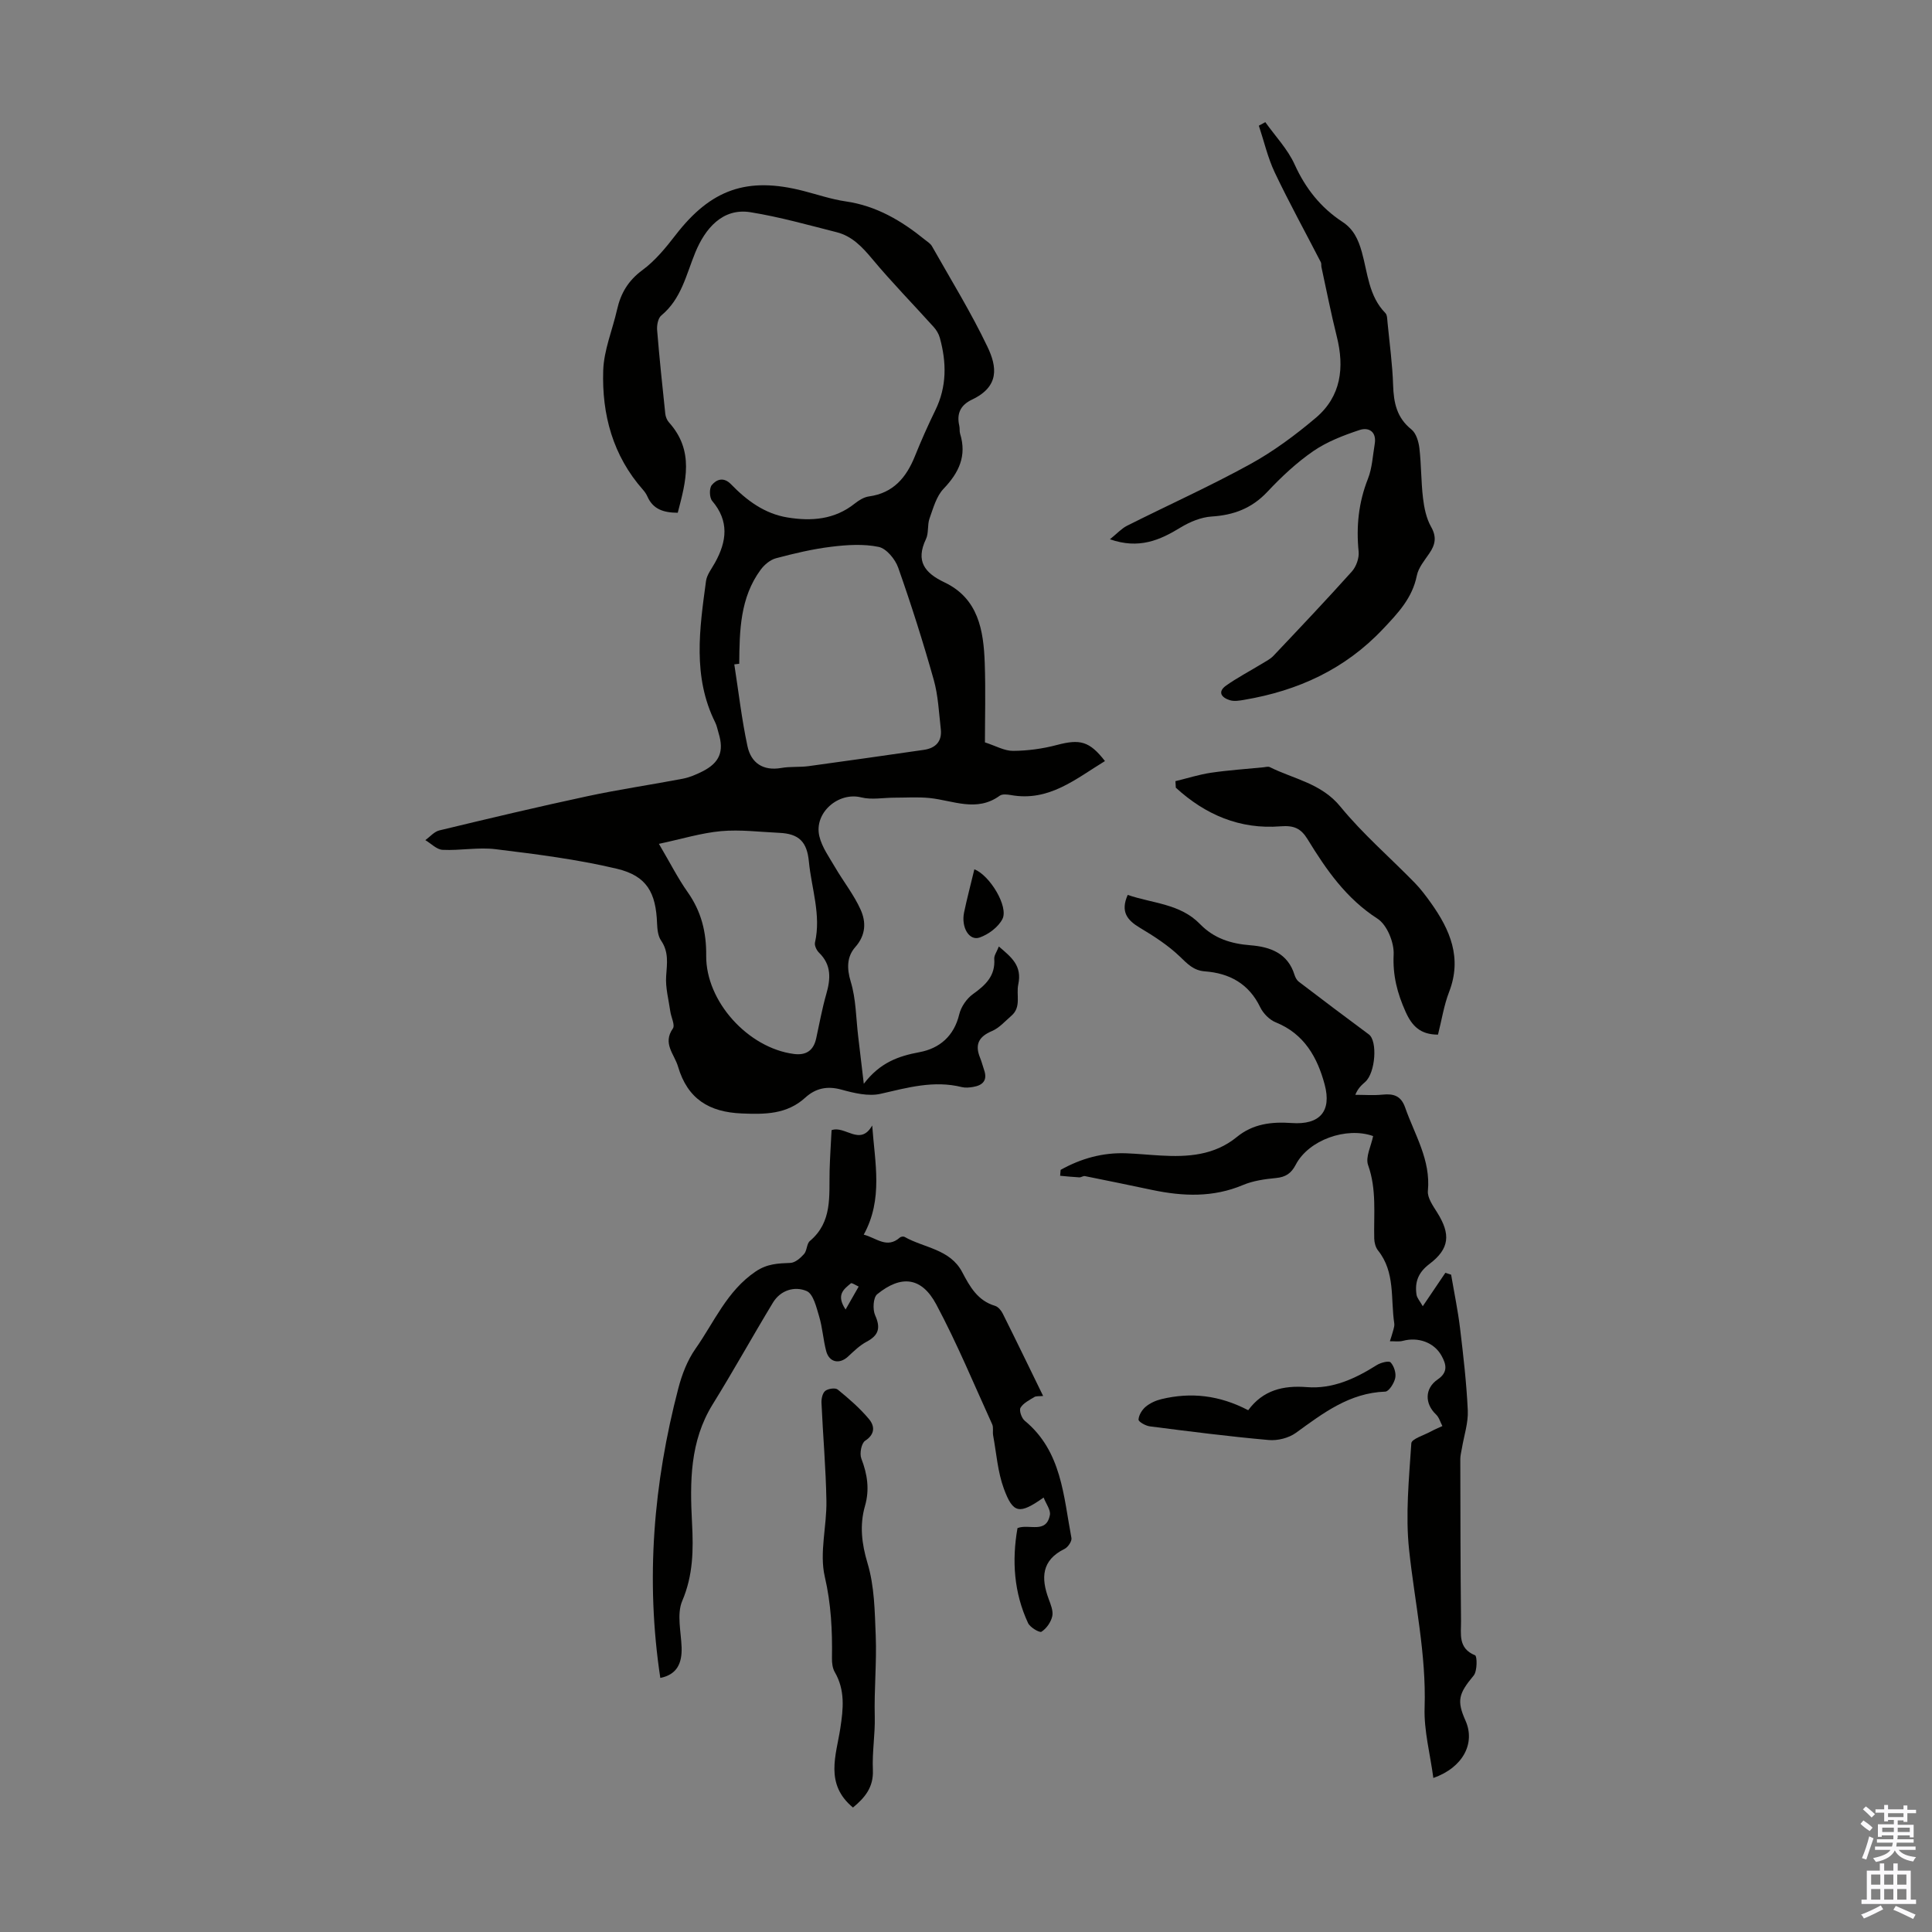 <svg enable-background="new 0 0 400 400" viewBox="0 0 400 400" xmlns="http://www.w3.org/2000/svg"><rect x="0" y="0" width="400" height="400" fill="#808080" stroke="none"/><g fill="#010100"><path d="m140.32 106.16c-2.93-.01-5.11-.72-6.27-3.34-.22-.5-.55-.99-.91-1.4-6.26-7.07-8.55-15.61-8.25-24.73.14-4.23 1.92-8.39 2.87-12.6.76-3.39 2.32-6.01 5.25-8.17 2.65-1.95 4.84-4.64 6.88-7.28 7.31-9.46 14.81-12.11 26.45-9.11 2.92.75 5.81 1.74 8.78 2.17 6.33.92 11.53 4 16.36 7.92.52.42 1.16.8 1.47 1.35 3.9 6.9 8.08 13.68 11.49 20.82 1.98 4.14 2.54 8.22-3.19 10.94-2.36 1.12-3.23 2.87-2.64 5.41.13.54.01 1.14.17 1.66 1.42 4.59-.24 8.06-3.43 11.4-1.49 1.56-2.13 4-2.9 6.14-.48 1.34-.14 3.02-.74 4.27-2.18 4.57-.27 7.01 3.83 8.96 7.02 3.34 8.1 9.93 8.34 16.71.2 5.69.04 11.39.04 16.42 2.21.71 4.02 1.77 5.82 1.76 3.03-.02 6.14-.44 9.08-1.22 4.78-1.26 6.73-.81 9.95 3.33-6.04 3.68-11.59 8.46-19.47 7.04-.75-.13-1.78-.25-2.31.13-4.78 3.48-9.66.98-14.54.48-2.41-.24-4.85-.07-7.28-.07-2.3 0-4.71.48-6.87-.06-4.71-1.18-9.82 3.18-8.66 8.05.54 2.28 2.05 4.35 3.26 6.43 1.72 2.95 3.89 5.67 5.28 8.76 1.15 2.55 1.11 5.25-1.1 7.75-1.73 1.96-1.8 4.36-.94 7.18 1.09 3.57 1.08 7.48 1.53 11.25.36 2.96.7 5.92 1.17 9.88 3.37-4.42 7.19-5.74 11.53-6.55 4.13-.77 7.15-3.31 8.23-7.83.37-1.56 1.54-3.26 2.84-4.19 2.61-1.87 4.66-3.77 4.41-7.31-.05-.69.51-1.42.95-2.55 2.62 2.24 4.85 3.97 4.02 7.87-.46 2.15.68 4.66-1.42 6.47-1.3 1.12-2.51 2.53-4.03 3.17-2.75 1.16-3.57 2.8-2.46 5.52.34.83.55 1.7.84 2.54.75 2.15-.29 3.18-2.28 3.51-.76.13-1.61.21-2.34.03-5.78-1.44-11.22.11-16.81 1.39-2.52.58-5.51-.15-8.13-.87-2.94-.81-5.34-.27-7.45 1.65-3.83 3.49-8.34 3.49-13.16 3.29-6.76-.27-11.23-3.01-13.2-9.7-.76-2.6-3.25-4.76-1.07-7.89.49-.71-.36-2.32-.53-3.53-.34-2.44-1.03-4.91-.86-7.32.18-2.61.57-5.01-1.06-7.37-.63-.92-.77-2.31-.82-3.5-.23-6.4-2.1-9.88-8.34-11.36-8.22-1.95-16.67-3.01-25.07-4.04-3.61-.45-7.34.31-11 .13-1.22-.06-2.38-1.31-3.57-2.01.96-.69 1.83-1.75 2.89-2.01 10.21-2.46 20.43-4.89 30.7-7.09 6.52-1.4 13.14-2.36 19.69-3.61 1.41-.27 2.79-.86 4.08-1.51 3.57-1.8 4.52-4.15 3.36-7.93-.23-.75-.36-1.54-.71-2.23-4.71-9.48-3.23-19.39-1.9-29.25.18-1.34 1.19-2.58 1.88-3.84 2.42-4.38 2.96-8.58-.6-12.76-.58-.68-.63-2.6-.09-3.27.98-1.2 2.47-1.75 4-.17 3.24 3.34 6.92 6.08 11.65 6.86 4.99.82 9.77.46 13.95-2.87.85-.68 1.92-1.34 2.95-1.48 5.06-.7 7.74-3.93 9.52-8.35 1.29-3.21 2.7-6.38 4.22-9.49 2.4-4.9 2.34-9.9.93-15-.22-.8-.7-1.61-1.26-2.23-4.25-4.72-8.7-9.26-12.76-14.13-2.07-2.48-4.17-4.7-7.33-5.5-5.92-1.5-11.82-3.17-17.84-4.14-5.84-.94-9.43 3.45-11.44 8.34-1.9 4.63-2.88 9.6-7.03 13.03-.68.56-.95 2.02-.87 3.02.47 5.79 1.08 11.56 1.69 17.34.07.62.35 1.33.77 1.79 5.29 5.89 3.5 12.24 1.81 18.7zm12.73 31.27c-.34.04-.68.08-1.02.12.88 5.66 1.53 11.37 2.73 16.96.74 3.42 3.19 5.15 6.99 4.49 1.86-.33 3.8-.13 5.67-.38 7.95-1.08 15.9-2.23 23.85-3.37 2.47-.36 3.8-1.77 3.51-4.31-.39-3.42-.54-6.93-1.46-10.2-2.2-7.81-4.66-15.57-7.36-23.22-.62-1.75-2.43-3.95-4.04-4.29-3.14-.65-6.57-.43-9.81-.03-3.86.47-7.69 1.38-11.45 2.38-1.19.32-2.4 1.33-3.16 2.36-4.29 5.8-4.39 12.65-4.45 19.49zm-16.63 37.28c2.39 4.06 3.96 7.18 5.95 9.99 2.82 4 3.89 8.26 3.84 13.15-.09 9.52 8.72 19.14 18.15 20.36 2.53.33 4.07-.7 4.62-3.21.67-3.05 1.22-6.14 2.08-9.14.92-3.18 1.13-6.07-1.49-8.62-.5-.49-.97-1.47-.84-2.08 1.31-5.74-.72-11.2-1.26-16.78-.39-4.09-2.04-5.77-6.15-5.95-4.02-.18-8.07-.71-12.05-.35-4.11.38-8.14 1.63-12.85 2.63z"/><path d="m219.59 242.21c4.22-2.36 8.75-3.63 13.64-3.43 2.35.09 4.69.33 7.03.46 5.67.33 11.15-.02 15.83-3.85 3.3-2.7 7.14-3.18 11.33-2.88 5.82.42 8.32-2.42 6.84-7.96-1.5-5.61-4.22-10.5-10.12-12.88-1.3-.52-2.6-1.84-3.22-3.12-2.35-4.88-6.36-7.06-11.46-7.44-2.38-.18-3.61-1.56-5.19-3.07-2.42-2.32-5.33-4.2-8.23-5.93-2.65-1.58-4.11-3.32-2.56-6.83 5.16 1.77 10.88 1.82 14.96 6.03 2.91 3 6.42 4.08 10.47 4.4 4.04.32 7.71 1.62 9.1 6.11.16.51.45 1.09.86 1.41 4.82 3.68 9.67 7.33 14.54 10.94 1.82 1.35 1.37 7.92-.74 9.81-.72.65-1.48 1.25-2.07 2.69 1.89 0 3.79.15 5.66-.04 2.28-.23 3.81.24 4.66 2.67 1.97 5.64 5.32 10.83 4.71 17.26-.14 1.44 1.08 3.12 1.95 4.52 2.78 4.45 2.56 7.45-1.64 10.62-2.3 1.74-3.05 3.72-2.67 6.32.1.72.71 1.37 1.3 2.42 1.79-2.64 3.23-4.78 4.68-6.92.4.13.8.26 1.19.39.63 3.7 1.4 7.38 1.85 11.1.68 5.66 1.34 11.34 1.6 17.03.11 2.57-.78 5.18-1.21 7.77-.13.76-.34 1.52-.34 2.28.02 11.17.03 22.33.15 33.5.03 2.65-.68 5.67 2.91 7.12.44.18.47 3.27-.29 4.19-3.11 3.74-3.55 5.18-1.69 9.35 2.06 4.62-.45 9.67-6.66 11.86-.66-4.98-1.97-9.8-1.81-14.57.36-11.08-2.05-21.78-3.21-32.65-.78-7.27-.02-14.73.46-22.08.06-.9 2.63-1.66 4.05-2.44.77-.42 1.59-.75 2.38-1.12-.43-.81-.68-1.8-1.31-2.39-2.35-2.22-2.4-5.4.35-7.27 2.25-1.53 1.71-3.23.77-4.92-1.55-2.78-4.86-3.89-7.96-3.07-.85.23-1.81.07-2.72.09.25-.79.52-1.58.73-2.38.11-.42.24-.88.18-1.3-.78-5.11.24-10.61-3.36-15.11-.51-.64-.77-1.63-.79-2.47-.12-5.09.53-10.17-1.27-15.21-.59-1.66.64-3.97 1.04-6.01-5.52-1.97-13.35.8-16.02 5.93-.94 1.81-2.11 2.57-4.11 2.76-2.31.22-4.72.56-6.83 1.45-6.17 2.6-12.39 2.35-18.72 1.03-4.66-.98-9.32-1.95-13.99-2.88-.36-.07-.78.28-1.16.26-1.32-.07-2.64-.21-3.97-.33.04-.41.07-.82.1-1.22z"/><path d="m136.71 347.4c-3.09-20.42-1.4-40.34 3.74-60 .74-2.84 1.87-5.77 3.54-8.15 3.88-5.51 6.5-11.97 12.46-16 2.4-1.62 4.64-1.68 7.2-1.78.98-.04 2.09-1.01 2.82-1.84.63-.71.53-2.13 1.21-2.7 4.7-3.95 3.95-9.33 4.08-14.52.07-2.77.27-5.55.41-8.42 2.8-1.03 5.9 3.43 8.41-.97.55 7.74 2.3 15.22-1.75 22.6 2.63.68 4.8 2.98 7.49.59.21-.18.72-.26.95-.13 4.06 2.31 9.42 2.5 11.95 7.31 1.57 2.99 3.19 5.9 6.79 6.97.64.19 1.27.94 1.59 1.59 2.79 5.58 5.5 11.19 8.37 17.07-.82.09-1.43-.02-1.82.22-1.04.64-2.29 1.25-2.86 2.22-.33.56.22 2.15.86 2.68 7.69 6.34 8.02 15.59 9.68 24.28.13.66-.72 1.92-1.42 2.26-4.79 2.35-4.9 6.04-3.29 10.38.42 1.14.98 2.48.74 3.56-.27 1.22-1.19 2.54-2.23 3.21-.4.26-2.37-.9-2.78-1.79-2.92-6.28-3.38-12.88-2.19-19.66 2.33-.96 5.96 1.28 6.71-2.72.19-1.04-.8-2.31-1.3-3.61-5.01 3.53-6.31 3.36-8.23-1.83-1.28-3.47-1.54-7.33-2.22-11.02-.14-.75.1-1.64-.19-2.3-3.79-8.32-7.29-16.79-11.59-24.84-3.03-5.67-7.25-6.15-12.23-2.1-.83.68-.96 3.16-.42 4.36 1.17 2.61.74 4.13-1.75 5.46-1.43.76-2.66 1.96-3.86 3.08-1.78 1.65-3.9 1.23-4.53-1.14-.62-2.36-.76-4.85-1.46-7.18-.57-1.9-1.2-4.65-2.58-5.24-2.46-1.06-5.4-.22-6.99 2.41-4.22 6.97-8.17 14.11-12.46 21.03-4.76 7.69-4.73 16.08-4.28 24.63.29 5.46.24 10.76-2.03 16.08-1.16 2.73-.25 6.37-.13 9.6.11 3.31-.95 5.65-4.41 6.35zm38.36-76.28c1.07-1.87 1.89-3.31 2.71-4.75-.55-.24-1.41-.84-1.62-.67-1.37 1.17-3.16 2.31-1.09 5.42z"/><path d="m229.8 111.65c1.47-1.18 2.39-2.22 3.54-2.8 8.49-4.27 17.17-8.17 25.48-12.74 4.84-2.66 9.38-6.03 13.61-9.61 5.25-4.44 5.95-10.41 4.33-16.86-1.19-4.75-2.13-9.56-3.17-14.35-.07-.33.02-.71-.12-.99-3.19-6.2-6.56-12.31-9.55-18.6-1.45-3.06-2.21-6.44-3.29-9.68.45-.24.89-.48 1.34-.73 2.06 2.9 4.63 5.58 6.07 8.76 2.25 4.96 5.4 8.94 9.89 11.88 2.31 1.51 3.29 3.65 4.02 6.24 1.22 4.34 1.42 9.13 4.88 12.65.39.4.37 1.25.44 1.91.42 4.34 1.02 8.68 1.16 13.03.12 3.63.75 6.73 3.8 9.16.97.78 1.48 2.51 1.64 3.87.4 3.43.34 6.92.75 10.35.24 2.02.68 4.17 1.66 5.91 1.21 2.12.89 3.71-.36 5.53-.99 1.45-2.25 2.95-2.58 4.59-.94 4.67-3.89 7.76-7.03 11.08-7.89 8.35-17.61 12.76-28.7 14.64-.98.17-2.08.36-2.98.08-1.7-.52-2.65-1.71-.75-3.05 2.34-1.65 4.9-2.98 7.35-4.48.84-.51 1.77-.97 2.43-1.67 5.46-5.77 10.93-11.54 16.23-17.45.9-1.01 1.53-2.77 1.4-4.1-.52-5.22-.02-10.18 1.93-15.1.88-2.23.99-4.78 1.4-7.19.43-2.54-1.22-3.54-3.14-2.9-3.32 1.1-6.73 2.41-9.58 4.37-3.47 2.39-6.63 5.36-9.53 8.45-3.21 3.4-6.94 4.8-11.51 5.09-2.19.14-4.5 1.1-6.41 2.26-4.31 2.64-8.64 4.55-14.65 2.45z"/><path d="m297.72 214.21c-3.62-.01-5.37-1.74-6.71-4.74-1.72-3.84-2.68-7.52-2.47-11.85.12-2.49-1.38-6.16-3.35-7.42-6.48-4.17-10.61-10.14-14.46-16.43-1.39-2.27-2.83-2.91-5.61-2.69-8.42.68-15.6-2.42-21.68-8-.03-.45-.05-.9-.08-1.35 2.45-.59 4.87-1.37 7.35-1.74 3.6-.53 7.25-.77 10.88-1.13.44-.04.96-.21 1.3-.04 4.99 2.49 10.67 3.34 14.63 8.19 4.63 5.66 10.25 10.5 15.38 15.76 1.24 1.27 2.32 2.72 3.36 4.17 3.97 5.57 6.48 11.38 3.77 18.41-1.08 2.77-1.53 5.8-2.31 8.86z"/><path d="m176.6 374.23c-5.91-4.89-3.47-10.84-2.62-16.41.62-4.06 1.02-7.89-1.15-11.63-.47-.81-.6-1.93-.58-2.9.09-5.68-.17-11.19-1.49-16.87-1.14-4.93.43-10.43.34-15.66-.11-6.78-.72-13.54-1.02-20.32-.04-.84.21-2.02.78-2.47.59-.47 2.08-.69 2.58-.28 2.29 1.87 4.57 3.84 6.46 6.1 1.17 1.39 1.37 3.1-.78 4.5-.78.51-1.19 2.66-.79 3.69 1.26 3.25 1.73 6.43.76 9.8-1.15 4-.68 7.84.51 11.82 1.46 4.87 1.5 9.92 1.71 15.04.22 5.62-.35 11.18-.2 16.77.09 3.68-.56 7.38-.39 11.05.16 3.6-1.69 5.76-4.12 7.77z"/><path d="m258.43 291.97c3.05-4.15 7.22-5.17 12.15-4.78 5.34.42 10.02-1.76 14.46-4.56.81-.51 2.51-.95 2.87-.56.71.76 1.17 2.21.96 3.22-.22 1.08-1.31 2.8-2.06 2.83-7.42.26-12.87 4.45-18.5 8.53-1.49 1.08-3.8 1.66-5.64 1.49-8.23-.73-16.42-1.78-24.62-2.83-.87-.11-2.36-.96-2.33-1.4.05-.93.73-2.03 1.48-2.66.91-.76 2.11-1.3 3.28-1.58 6.08-1.46 11.94-.83 17.95 2.3z"/><path d="m201.73 179.98c3.18 1.22 7.13 7.72 5.81 10.3-.86 1.67-2.88 3.18-4.71 3.82-2.16.76-3.86-2.08-3.23-5.18.61-2.93 1.39-5.82 2.13-8.94z"/></g><path d="m385.2 377.6.6-.7c.6.4 1.3.9 1.9 1.5l-.6.7c-.8-.5-1.4-1-1.9-1.5zm.3 7.1c.6-1.4 1.1-2.9 1.5-4.5.3.1.6.3.9.4-.5 1.4-1 2.9-1.5 4.4zm.2-10.1.6-.6c.7.5 1.3 1.1 1.9 1.6l-.7.7c-.6-.6-1.2-1.2-1.8-1.7zm8.4-.8h.8v.9h1.8v.7h-1.8v1.8h-.8v-.3h-1.2v.9h3.3v2.6h-.8v-.4h-2.5c0 .3 0 .6-.1.8h3.4v.7h-3.5c0 .3-.1.6-.1.8h4v.7h-3.5c.7.9 1.9 1.3 3.6 1.5-.2.2-.4.5-.6.9-1.9-.3-3.2-1.1-3.8-2.3-.5 1.1-1.8 2-3.9 2.4-.2-.3-.4-.5-.6-.8 1.9-.4 3.1-.9 3.6-1.7h-3.2v-.7h3.5c.1-.2.1-.5.2-.8h-3.3v-.7h3.4c0-.2 0-.5 0-.8h-2.4v.3h-.8v-2.6h3.3v-.9h-1.2v.3h-.8v-1.8h-1.8v-.7h1.8v-.9h.8v.9h3.2zm-4.4 5.5h2.4c0-.3 0-.6 0-.9h-2.4zm1.2-3.1h3.2v-.8h-3.2zm4.4 2.2h-2.4v.9h2.5v-.9z" fill="#fbfafc"/><path d="m389.2 385.8h.9v1.5h1.9v-1.5h.9v1.5h2.7v6h1.1v.9h-11.3v-.9h1.1v-6h2.7zm.2 8.7.5.8c-1.2.6-2.5 1.3-4 1.9-.2-.3-.3-.6-.6-.8 1.6-.6 3-1.3 4.1-1.9zm-2-4.3h1.9v-2.1h-1.9zm0 3.1h1.9v-2.2h-1.9zm2.7-3.1h1.9v-2.1h-1.9zm0 3.1h1.9v-2.2h-1.9zm2.4 1.3c1.4.6 2.7 1.2 4.1 1.8l-.5.9c-1.5-.7-2.8-1.4-4.1-1.9zm2.2-6.5h-1.9v2.1h1.9zm-1.9 5.2h1.9v-2.2h-1.9z" fill="#fbfafc"/></svg>